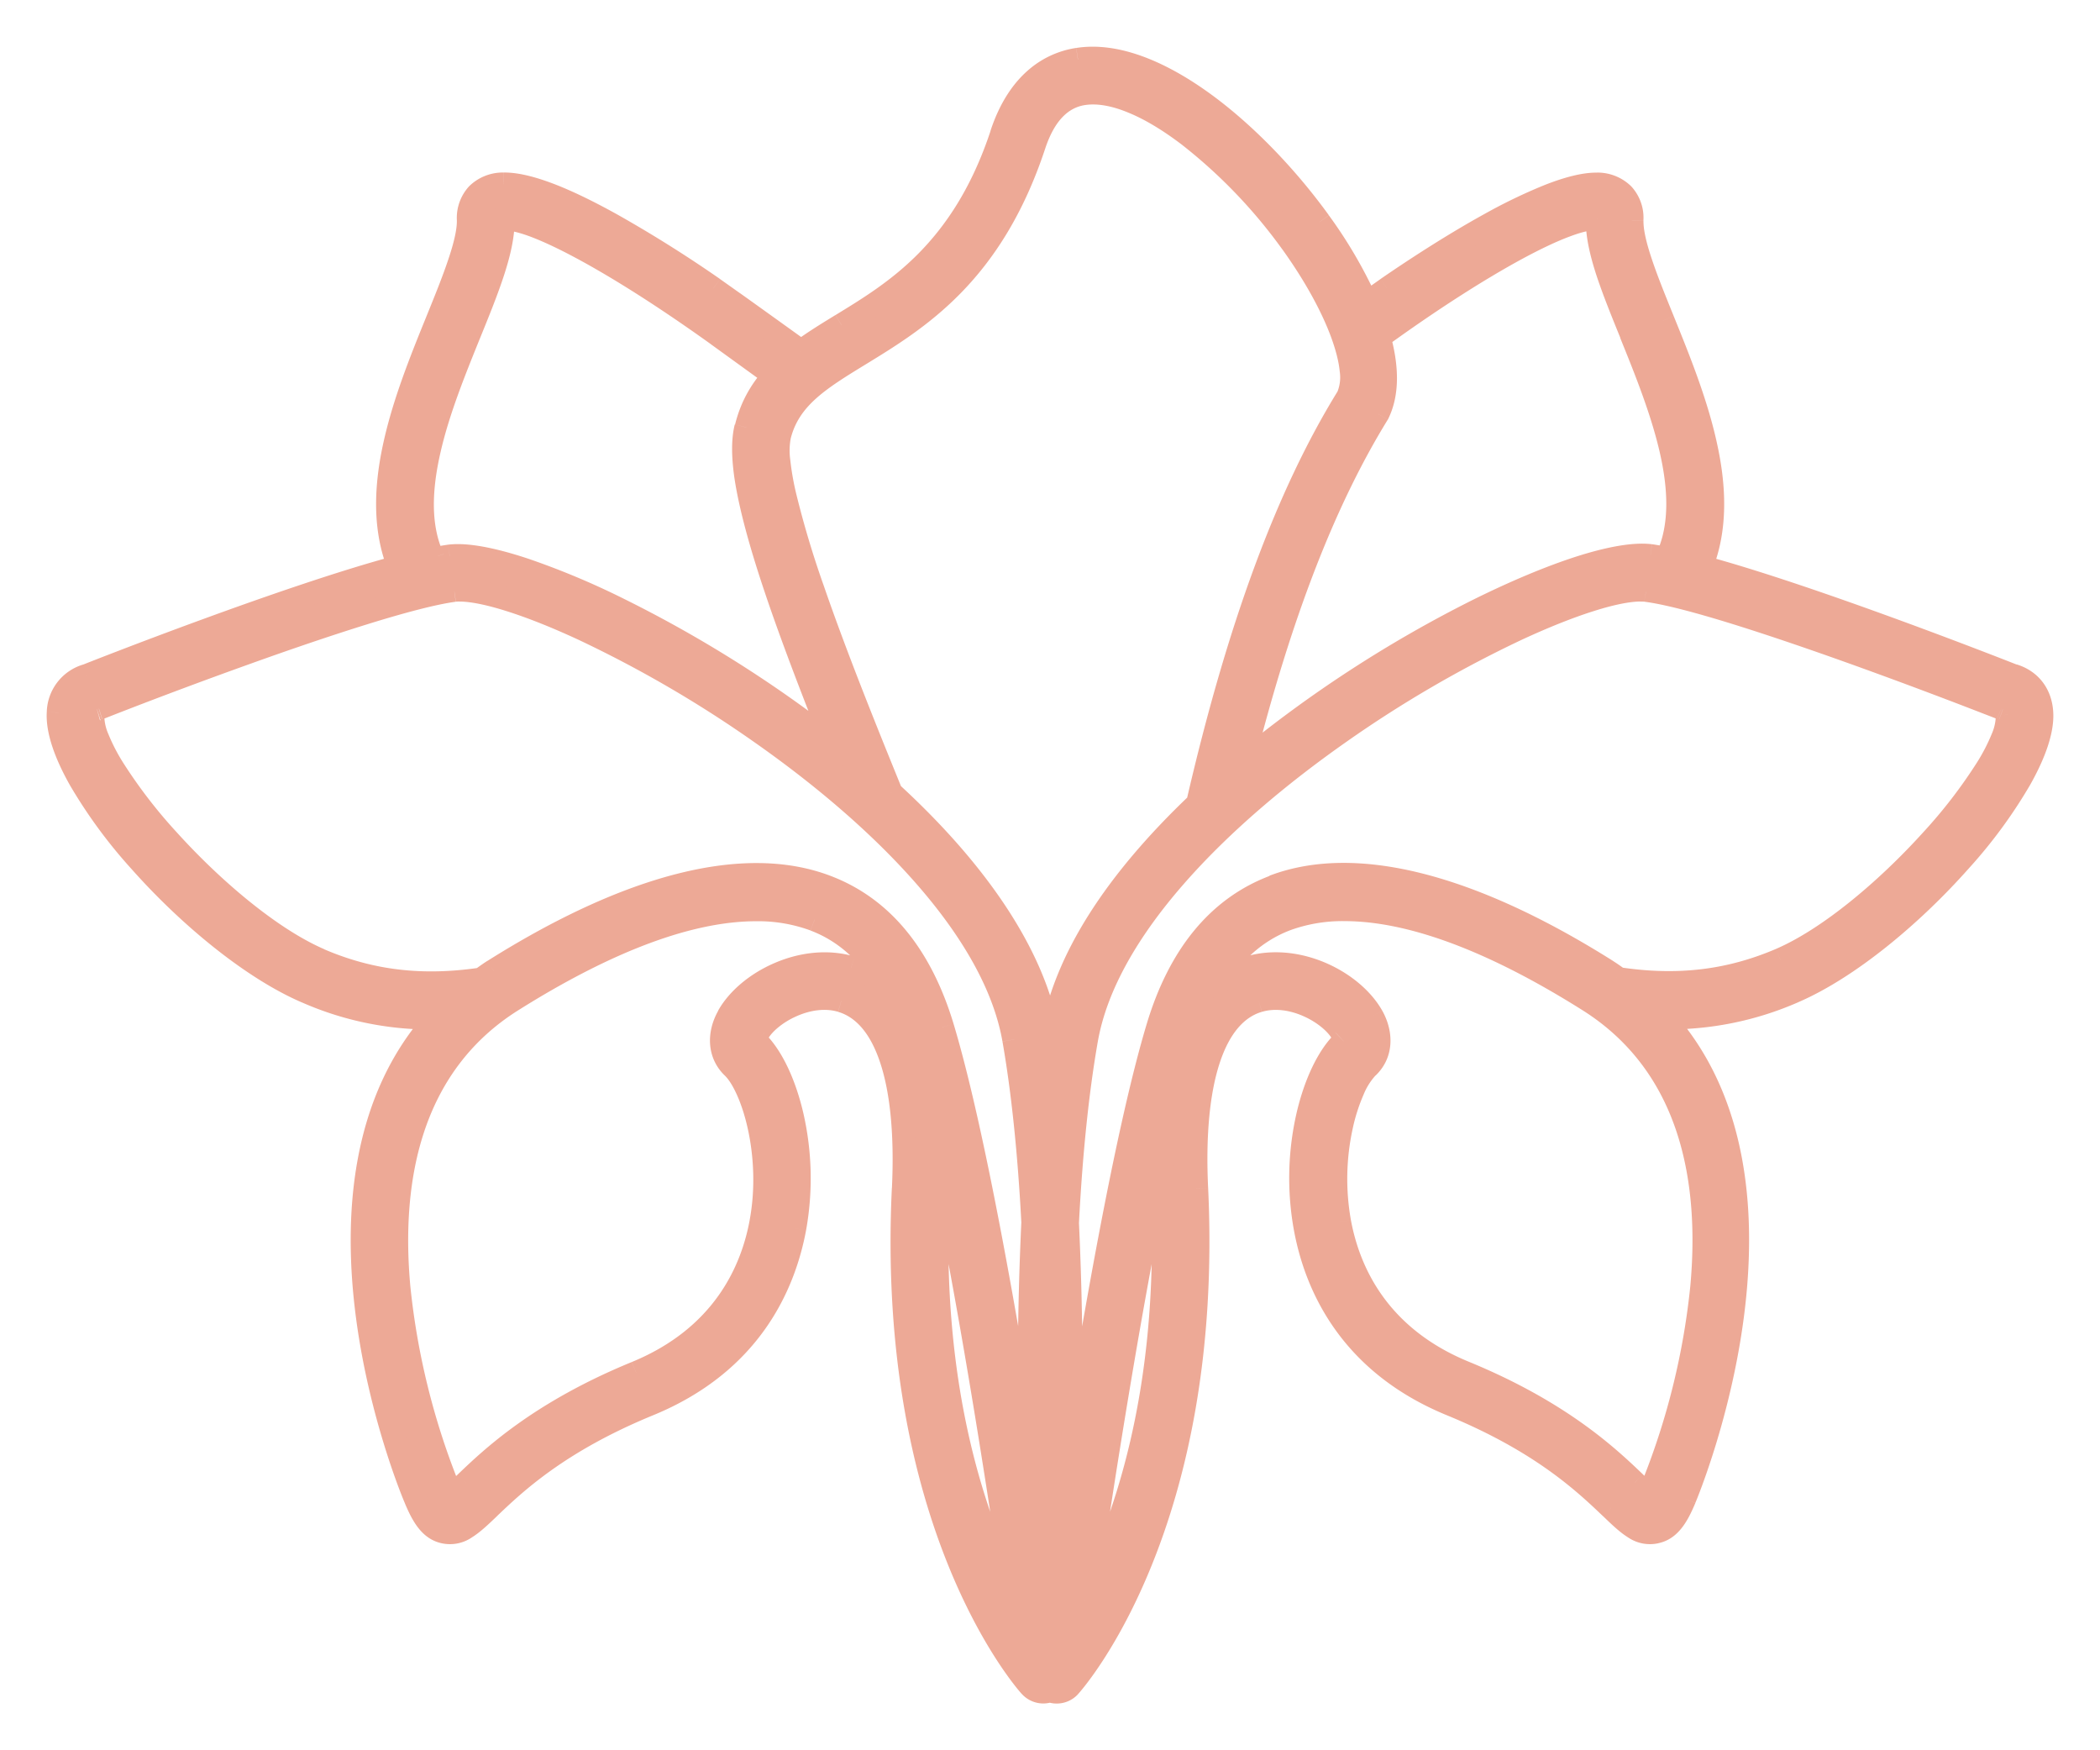 <?xml version="1.0" encoding="UTF-8"?>
<svg data-bbox="0.8 0.8 34.4 28.399" xmlns="http://www.w3.org/2000/svg" viewBox="0 0 36 30" height="30" width="36" data-type="color">
    <g>
        <mask fill="#000000" height="30" width="36" y="0" x="0" maskUnits="userSpaceOnUse" id="f7343426-128a-450e-9a39-93aef89d77aa">
            <path fill="#ffffff" d="M36 0v30H0V0h36z"/>
            <path d="M21.838 15.2c-.946.359-1.615 1.17-1.987 2.406-.538 1.789-1.122 5.173-1.52 7.688a55.773 55.773 0 0 0-.033-4.333c.062-1.204.171-2.262.326-3.145.667-3.788 7.781-7.706 9.504-7.706.033 0 .064 0 .093.005 1.42.184 6.046 2.004 6.091 2.023l.027.01c.057.017.07.031.076.104.052.869-2.228 3.48-3.893 4.198-.874.374-1.756.48-2.773.328l-.036-.024a3.186 3.186 0 0 0-.174-.119c-2.34-1.472-4.312-1.97-5.706-1.438m6.128-9.48c.498 1.229 1.117 2.757.624 3.836-.002.007-.007.014-.01.021a6.9 6.9 0 0 0-.28-.048c-1.106-.137-4.48 1.46-6.995 3.566.64-2.547 1.4-4.51 2.32-6.002.165-.333.172-.774.021-1.31 1.754-1.27 3.283-2.098 3.746-2.028v.007c-.012.507.262 1.18.579 1.96m-12.692 7.868c-.802-1.975-2.132-5.253-1.912-6.12.164-.652.695-.978 1.367-1.388 1.01-.618 2.268-1.388 2.997-3.59.174-.528.457-.825.841-.886 1.022-.159 2.604 1.205 3.576 2.552.805 1.118 1.191 2.185.965 2.646-1.039 1.68-1.88 3.961-2.576 6.974-1.431 1.361-2.268 2.687-2.487 3.937l-.043.256c-.014-.087-.028-.174-.043-.256-.228-1.296-1.157-2.72-2.687-4.125m-13.61-1.44.03-.009c.046-.02 4.672-1.837 6.095-2.023.028-.005.06-.005.093-.005 1.722 0 8.838 3.918 9.503 7.706.155.883.264 1.943.326 3.133a56.119 56.119 0 0 0-.033 4.345c-.395-2.515-.981-5.9-1.52-7.688-.372-1.236-1.041-2.047-1.987-2.407-1.394-.531-3.366-.034-5.706 1.439-.062.038-.119.08-.176.12l-.033.025c-1.018.15-1.9.046-2.773-.329-1.666-.719-3.946-3.33-3.893-4.198.004-.072.021-.087.074-.1M12.79 7.324c-.208.823.419 2.696 1.517 5.45C11.92 10.89 8.983 9.526 7.85 9.526c-.05 0-.098.003-.14.007a6.919 6.919 0 0 0-.282.049.086.086 0 0 1-.01-.022c-.493-1.08.127-2.607.625-3.836.316-.78.588-1.45.579-1.96v-.007c.457-.065 1.927.722 3.673 1.974l.977.708c-.24.265-.393.548-.477.886m-.307 10.095c-.18.319-.15.654.076.871.346.331.698 1.504.484 2.66-.155.838-.653 1.968-2.142 2.579-1.658.68-2.48 1.465-2.92 1.888-.07.065-.17.161-.236.22a2.309 2.309 0 0 1-.081-.177c-.103-.246-2.49-6.05 1.107-8.314 1.644-1.033 3.052-1.557 4.186-1.557.37 0 .708.058 1.003.172.56.212 1 .63 1.322 1.248a1.63 1.63 0 0 0-.695-.423c-.827-.244-1.775.244-2.106.833m3.592 2.991c.01-.222.015-.432.012-.63.53 2.462 1.037 5.74 1.315 7.643-.664-1.268-1.491-3.573-1.327-7.013m2.521 7.013c.279-1.903.786-5.18 1.315-7.643 0 .198 0 .408.012.63.164 3.442-.662 5.745-1.327 7.013m4.843-9.133c.23-.217.258-.55.079-.871-.272-.483-.955-.898-1.649-.898a1.607 1.607 0 0 0-1.153.488c.322-.618.765-1.036 1.323-1.25a2.818 2.818 0 0 1 1.005-.172c1.136 0 2.544.524 4.186 1.557 3.602 2.267 1.212 8.067 1.108 8.311a1.84 1.84 0 0 1-.081.174 4.9 4.9 0 0 1-.236-.217c-.441-.423-1.263-1.207-2.921-1.888-1.49-.61-1.987-1.74-2.142-2.578-.214-1.156.138-2.33.484-2.66m11.07-6.704c-.19-.075-3.468-1.364-5.355-1.869.531-1.3-.124-2.916-.653-4.22-.278-.687-.543-1.337-.533-1.72.01-.367-.22-.604-.596-.616-.886-.01-2.809 1.243-3.597 1.789l-.353.248a7.797 7.797 0 0 0-.81-1.388C21.545 2.32 19.797.812 18.48 1.02c-.424.065-.996.343-1.308 1.284-.66 1.994-1.816 2.702-2.745 3.27a9.332 9.332 0 0 0-.693.45l-1.158-.83c-.171-.123-.297-.21-.348-.246-.781-.54-2.682-1.789-3.576-1.789h-.023c-.377.012-.603.249-.596.616.007.383-.255 1.033-.536 1.723-.529 1.304-1.182 2.919-.653 4.217-1.913.51-5.217 1.813-5.35 1.867a.673.673 0 0 0-.491.634c-.074 1.21 2.387 3.981 4.25 4.783a5.289 5.289 0 0 0 2.244.449c-2.597 2.858-.467 8.019-.372 8.241.134.316.262.521.494.57.266.06.464-.128.764-.415.443-.423 1.187-1.133 2.74-1.77 1.734-.712 2.316-2.035 2.5-3.02.25-1.352-.149-2.716-.658-3.203-.029-.027.007-.102.028-.143.188-.333.858-.726 1.432-.555.774.23 1.153 1.374 1.065 3.223-.274 5.726 2.075 8.417 2.177 8.528.084.092.22.121.334.073a.294.294 0 0 0 .334-.072c.1-.112 2.449-2.796 2.177-8.53-.088-1.848.29-2.995 1.065-3.222.576-.171 1.244.222 1.432.555.028.051.057.116.028.143-.512.487-.91 1.851-.657 3.203.18.985.765 2.308 2.499 3.02 1.553.637 2.294 1.345 2.742 1.772.298.285.493.473.762.413.234-.049.363-.256.496-.572.093-.225 2.216-5.39-.374-8.242a5.324 5.324 0 0 0 2.244-.449c1.86-.801 4.324-3.573 4.25-4.782-.019-.314-.195-.543-.486-.632"/>
        </mask>
        <path fill="#EDA996" d="M21.838 15.2c-.946.359-1.615 1.17-1.987 2.406-.538 1.789-1.122 5.173-1.52 7.688a55.773 55.773 0 0 0-.033-4.333c.062-1.204.171-2.262.326-3.145.667-3.788 7.781-7.706 9.504-7.706.033 0 .064 0 .093.005 1.42.184 6.046 2.004 6.091 2.023l.027.01c.057.017.07.031.076.104.052.869-2.228 3.48-3.893 4.198-.874.374-1.756.48-2.773.328l-.036-.024a3.186 3.186 0 0 0-.174-.119c-2.34-1.472-4.312-1.97-5.706-1.438m6.128-9.48c.498 1.229 1.117 2.757.624 3.836-.002.007-.007.014-.01.021a6.9 6.9 0 0 0-.28-.048c-1.106-.137-4.48 1.46-6.995 3.566.64-2.547 1.4-4.51 2.32-6.002.165-.333.172-.774.021-1.31 1.754-1.27 3.283-2.098 3.746-2.028v.007c-.012.507.262 1.18.579 1.96m-12.692 7.868c-.802-1.975-2.132-5.253-1.912-6.12.164-.652.695-.978 1.367-1.388 1.01-.618 2.268-1.388 2.997-3.59.174-.528.457-.825.841-.886 1.022-.159 2.604 1.205 3.576 2.552.805 1.118 1.191 2.185.965 2.646-1.039 1.68-1.88 3.961-2.576 6.974-1.431 1.361-2.268 2.687-2.487 3.937l-.043.256c-.014-.087-.028-.174-.043-.256-.228-1.296-1.157-2.72-2.687-4.125m-13.61-1.44.03-.009c.046-.02 4.672-1.837 6.095-2.023.028-.005.06-.005.093-.005 1.722 0 8.838 3.918 9.503 7.706.155.883.264 1.943.326 3.133a56.119 56.119 0 0 0-.033 4.345c-.395-2.515-.981-5.9-1.52-7.688-.372-1.236-1.041-2.047-1.987-2.407-1.394-.531-3.366-.034-5.706 1.439-.062.038-.119.08-.176.12l-.033.025c-1.018.15-1.9.046-2.773-.329-1.666-.719-3.946-3.33-3.893-4.198.004-.072.021-.087.074-.1M12.79 7.324c-.208.823.419 2.696 1.517 5.45C11.92 10.89 8.983 9.526 7.85 9.526c-.05 0-.098.003-.14.007a6.919 6.919 0 0 0-.282.049.086.086 0 0 1-.01-.022c-.493-1.08.127-2.607.625-3.836.316-.78.588-1.45.579-1.96v-.007c.457-.065 1.927.722 3.673 1.974l.977.708c-.24.265-.393.548-.477.886m-.307 10.095c-.18.319-.15.654.076.871.346.331.698 1.504.484 2.66-.155.838-.653 1.968-2.142 2.579-1.658.68-2.48 1.465-2.92 1.888-.07.065-.17.161-.236.22a2.309 2.309 0 0 1-.081-.177c-.103-.246-2.49-6.05 1.107-8.314 1.644-1.033 3.052-1.557 4.186-1.557.37 0 .708.058 1.003.172.56.212 1 .63 1.322 1.248a1.63 1.63 0 0 0-.695-.423c-.827-.244-1.775.244-2.106.833m3.592 2.991c.01-.222.015-.432.012-.63.53 2.462 1.037 5.74 1.315 7.643-.664-1.268-1.491-3.573-1.327-7.013m2.521 7.013c.279-1.903.786-5.18 1.315-7.643 0 .198 0 .408.012.63.164 3.442-.662 5.745-1.327 7.013m4.843-9.133c.23-.217.258-.55.079-.871-.272-.483-.955-.898-1.649-.898a1.607 1.607 0 0 0-1.153.488c.322-.618.765-1.036 1.323-1.25a2.818 2.818 0 0 1 1.005-.172c1.136 0 2.544.524 4.186 1.557 3.602 2.267 1.212 8.067 1.108 8.311a1.84 1.84 0 0 1-.081.174 4.9 4.9 0 0 1-.236-.217c-.441-.423-1.263-1.207-2.921-1.888-1.49-.61-1.987-1.74-2.142-2.578-.214-1.156.138-2.33.484-2.66m11.07-6.704c-.19-.075-3.468-1.364-5.355-1.869.531-1.3-.124-2.916-.653-4.22-.278-.687-.543-1.337-.533-1.72.01-.367-.22-.604-.596-.616-.886-.01-2.809 1.243-3.597 1.789l-.353.248a7.797 7.797 0 0 0-.81-1.388C21.545 2.32 19.797.812 18.48 1.02c-.424.065-.996.343-1.308 1.284-.66 1.994-1.816 2.702-2.745 3.27a9.332 9.332 0 0 0-.693.45l-1.158-.83c-.171-.123-.297-.21-.348-.246-.781-.54-2.682-1.789-3.576-1.789h-.023c-.377.012-.603.249-.596.616.007.383-.255 1.033-.536 1.723-.529 1.304-1.182 2.919-.653 4.217-1.913.51-5.217 1.813-5.35 1.867a.673.673 0 0 0-.491.634c-.074 1.21 2.387 3.981 4.25 4.783a5.289 5.289 0 0 0 2.244.449c-2.597 2.858-.467 8.019-.372 8.241.134.316.262.521.494.57.266.06.464-.128.764-.415.443-.423 1.187-1.133 2.74-1.77 1.734-.712 2.316-2.035 2.5-3.02.25-1.352-.149-2.716-.658-3.203-.029-.027.007-.102.028-.143.188-.333.858-.726 1.432-.555.774.23 1.153 1.374 1.065 3.223-.274 5.726 2.075 8.417 2.177 8.528.084.092.22.121.334.073a.294.294 0 0 0 .334-.072c.1-.112 2.449-2.796 2.177-8.53-.088-1.848.29-2.995 1.065-3.222.576-.171 1.244.222 1.432.555.028.051.057.116.028.143-.512.487-.91 1.851-.657 3.203.18.985.765 2.308 2.499 3.02 1.553.637 2.294 1.345 2.742 1.772.298.285.493.473.762.413.234-.049.363-.256.496-.572.093-.225 2.216-5.39-.374-8.242a5.324 5.324 0 0 0 2.244-.449c1.86-.801 4.324-3.573 4.25-4.782-.019-.314-.195-.543-.486-.632" data-color="1"/>
        <path mask="url(#f7343426-128a-450e-9a39-93aef89d77aa)" fill="#EDA996" d="m19.851 17.606.192.057-.192-.057Zm-1.52 7.688-.2-.005.398.037-.198-.032Zm-.033-4.333-.2-.01v.02l.2-.01Zm.326-3.145-.197-.035.197.035Zm9.597-7.7-.034.197h.008l.026-.198Zm6.091 2.022-.078.184.01.004.068-.188Zm.027.01-.07.188.013.004.057-.192Zm.076.104.2-.012v-.002l-.2.014Zm-3.893 4.198.079.183-.08-.183Zm-2.773.328-.112.166.037.025.045.007.03-.198Zm-.036-.024-.117.162.005.003.112-.165Zm-.174-.119-.106.17.106-.17Zm1.046-7.082-.182-.083-.005.01-.003.01.19.063Zm-.01.021-.037.197.173.032.054-.166-.19-.063Zm-.28-.048.028-.198h-.004l-.025.198ZM21.3 13.092l-.194-.05-.15.599.472-.396-.128-.153Zm2.32-6.002.17.105.005-.008.004-.008-.179-.089Zm.021-1.31-.117-.162-.113.081.038.135.192-.054Zm3.746-2.028h.2V3.58l-.17-.026-.03.198Zm0 .007.2.005v-.005h-.2ZM13.36 7.467l.194.05v-.001l-.194-.049Zm1.37-1.387.104.17-.104-.17Zm2.997-3.59.19.063-.19-.063Zm.841-.886-.03-.197h-.001l.031.197Zm3.576 2.552.162-.117-.162.117Zm.965 2.646.17.105.005-.008.004-.01-.18-.087Zm-2.576 6.974.138.145.044-.042.013-.058-.195-.045Zm-2.487 3.937-.197-.034.197.034Zm-.043.256-.197.032h.395l-.198-.032Zm-.043-.256.198-.034-.198.034ZM1.694 12.138l.06.191.009-.003.009-.004-.078-.184Zm6.094-2.023.026.199.007-.002-.033-.197Zm9.596 7.7.197-.034-.197.035Zm.326 3.134.2.01v-.02l-.2.01Zm-.033 4.345-.198.032.398-.037-.2.005Zm-1.52-7.688-.191.057.191-.057Zm-1.987-2.407-.071.187.071-.187Zm-5.706 1.439.106.17-.106-.17Zm-.176.12-.117-.162.117.163Zm-.033.025.029.198.048-.008.04-.028-.117-.162Zm-2.773-.329-.08.184.08-.184Zm-3.893-4.198-.2-.013v.001l.2.012Zm12.72.52-.125.156.587.464-.277-.695-.186.074Zm-6.6-3.243-.022-.198H7.68l.03.198Zm-.281.049-.167.11.073.11.131-.024-.037-.196Zm-.01-.022.19-.063-.003-.01-.005-.01-.182.083Zm.625-3.836-.186-.075.186.075Zm.579-1.96h-.2v.004l.2-.004Zm0-.007-.029-.198-.171.024v.174h.2Zm3.673 1.974.117-.162-.117.162Zm.977.708.148.134.15-.165-.18-.131-.118.162Zm-.708 11.852-.138.145.138-.145Zm.484 2.66-.197-.036.197.037Zm-2.142 2.579-.076-.185.076.185Zm-2.92 1.888.137.145v-.001l-.138-.144Zm-.236.22-.178.092.118.224.19-.166-.13-.15Zm-.081-.177-.185.077.185-.077Zm1.107-8.314-.106-.17v.001l.106.17Zm5.19-1.385-.072.186.071-.186Zm1.322 1.248-.143.14.32-.233-.178.093Zm-.696-.423.058-.191h-.002l-.056.191Zm1.498 3.194.196-.042-.396.044.2-.002Zm1.315 7.643-.177.093.375-.122-.198.029Zm2.51-7.643h.2l-.396-.042.195.042Zm.011.63.2-.01-.2.01Zm3.595-2.991.175-.097v-.001l-.175.098Zm-2.106-.833.056.192h.002l-.058-.192Zm-.696.423-.177-.093.32.233-.143-.14Zm1.323-1.25-.072-.188.072.187Zm5.19 1.385-.106.17.107-.17Zm1.109 8.311-.184-.079v.002l.184.077Zm-.081.174-.129.153.186.156.117-.212-.174-.097Zm-.236-.217.14-.143-.002-.002-.138.145Zm-2.921-1.888.076-.185-.076.185Zm-2.142-2.578.197-.037-.197.037Zm6.2-11.233-.186-.075-.086.21.22.059.051-.194Zm-.654-4.22-.185.076.185-.075Zm-.533-1.72-.2-.006.2.006Zm-.596-.616.007-.2h-.005l-.002.2ZM23.78 4.947l-.114-.165-.004.003.118.162Zm-.353.248-.183.081.099.224.2-.141-.116-.164Zm-.81-1.388.163-.116-.163.116ZM18.48 1.02l.03.198h.001l-.031-.198Zm-1.31 1.283-.19-.062.19.062Zm-2.745 3.27.105.17-.105-.17Zm-.693.45-.117.163.119.085.117-.087-.119-.16Zm-1.158-.83-.116.163.004.003.112-.166Zm-.348-.246.118-.162-.004-.003-.114.165Zm-3.6-1.789v-.2H8.62l.007.2Zm-.595.616.2-.004-.2.004Zm-.536 1.723-.185-.075.185.075Zm-.653 4.217.052.194.22-.059-.087-.21-.185.075Zm-5.35 1.867.058.19.008-.002.007-.003-.074-.185Zm-.491.634.2.013-.2-.013Zm4.25 4.783.08-.184H5.33l-.08.184Zm2.244.449.148.134.313-.345-.465.01.004.2Zm-.372 8.241.185-.078-.185.078Zm.494.57.044-.195-.004-.001-.04.196Zm.764-.415-.138-.145.138.145Zm2.74-1.77.076.185-.076-.185Zm2.5-3.02.196.037-.197-.037Zm-.658-3.203.138-.145-.002-.002-.136.147Zm.028-.143-.174-.098-.003.006.177.092Zm1.432-.555-.057.192.057-.192Zm1.065 3.223.2.01-.2-.01Zm2.177 8.528.148-.134v-.001l-.148.135Zm.334.073.085-.18-.08-.04-.083.036.078.184Zm.334-.073.148.135-.148-.135Zm2.177-8.528.2-.01-.2.01Zm1.065-3.223.056.192h.001l-.057-.192Zm1.432.555.174-.098-.174.098Zm.028.143-.136-.147-.002.002.138.145Zm-.657 3.203.197-.036-.197.036Zm2.499 3.02-.076.185.076-.185Zm2.742 1.772.138-.145-.138.145Zm.762.413-.04-.196h-.003l.044.196Zm.496-.572.184.077v-.001l-.184-.076Zm-.374-8.242.004-.2-.464-.009.312.344.148-.135Zm2.244-.449-.079-.184.08.184Zm4.25-4.782-.2.012.2-.012Zm-13.231 2.8c-1.02.387-1.723 1.258-2.107 2.535l.383.116c.359-1.195.994-1.946 1.866-2.278l-.142-.374Zm-2.107 2.535c-.544 1.805-1.13 5.203-1.526 7.715l.395.063c.398-2.52.98-5.89 1.514-7.663l-.383-.115ZM18.53 25.3a55.95 55.95 0 0 0-.034-4.349l-.399.02c.078 1.534.069 3.085.033 4.318l.4.011Zm-.034-4.328c.062-1.2.171-2.248.324-3.122l-.394-.069c-.157.894-.267 1.96-.329 3.17l.4.02Zm.324-3.121c.158-.896.702-1.819 1.478-2.705.774-.885 1.766-1.719 2.796-2.44a20.3 20.3 0 0 1 2.999-1.743c.454-.21.868-.375 1.219-.486.354-.113.63-.167.815-.167v-.4c-.247 0-.57.069-.936.185-.371.118-.801.29-1.266.505a20.697 20.697 0 0 0-3.06 1.779c-1.048.733-2.067 1.588-2.868 2.503-.8.913-1.395 1.901-1.57 2.9l.393.069Zm9.307-7.54.06.001.066-.394c-.049-.008-.097-.008-.126-.008v.4Zm.067.003c.336.043.876.186 1.51.383.63.196 1.34.44 2.01.68a95.655 95.655 0 0 1 2.308.863l.156.06.055.022.157-.368A94.08 94.08 0 0 0 31.848 11a50.937 50.937 0 0 0-2.025-.685c-.634-.197-1.204-.35-1.578-.398l-.051.397Zm6.048 2.012.026.01.139-.376-.027-.01-.138.376Zm.039.014c.01.003.008.003 0-.001a.138.138 0 0 1-.067-.084c-.002-.005 0-.004 0 .01l.4-.027a.325.325 0 0 0-.06-.18.29.29 0 0 0-.16-.102l-.113.384Zm-.067-.076a.81.81 0 0 1-.07.316 3.13 3.13 0 0 1-.253.489 8.51 8.51 0 0 1-.928 1.204c-.764.843-1.727 1.651-2.521 1.993l.158.367c.871-.375 1.88-1.231 2.66-2.091a8.9 8.9 0 0 0 .972-1.264c.12-.196.218-.383.284-.553.065-.168.106-.335.097-.485l-.399.024Zm-3.772 4.002c-.838.358-1.681.461-2.665.314l-.059.396c1.051.157 1.97.047 2.881-.343l-.157-.367Zm-2.582.346-.036-.024-.224.331.036.025.224-.332Zm-.031-.02a3.35 3.35 0 0 0-.185-.126l-.212.34c.056.034.107.07.163.11l.234-.325Zm-.184-.126c-2.35-1.479-4.396-2.023-5.884-1.456l.142.374c1.3-.496 3.2-.045 5.529 1.42l.213-.338Zm.13-10.674c.25.617.522 1.292.674 1.944.152.655.172 1.254-.047 1.734l.364.166c.274-.6.231-1.304.072-1.99-.16-.689-.445-1.393-.693-2.004l-.37.15Zm.619 3.698a.152.152 0 0 1 .006-.014c0-.002.001-.003 0 0l-.006.01a.226.226 0 0 0-.01.026l.38.125a.128.128 0 0 1-.005.014c-.001.002-.002.003 0 .001l.005-.011a.245.245 0 0 0 .01-.026l-.38-.125Zm.218-.112a7.13 7.13 0 0 0-.29-.05l-.057.396c.079.012.17.028.272.047l.075-.393Zm-.294-.05c-.322-.04-.776.046-1.291.21-.523.168-1.137.425-1.791.75a21.524 21.524 0 0 0-4.066 2.65l.257.307a21.123 21.123 0 0 1 3.987-2.598c.642-.32 1.236-.568 1.735-.727.506-.162.89-.224 1.12-.195l.049-.397Zm-6.825 3.813c.638-2.536 1.391-4.477 2.296-5.946l-.34-.21c-.934 1.516-1.7 3.5-2.344 6.058l.388.098Zm2.305-5.962c.195-.395.192-.893.035-1.453l-.385.108c.143.511.126.897-.008 1.168l.358.177Zm-.04-1.237c.872-.632 1.685-1.151 2.334-1.503.326-.176.606-.308.83-.39.235-.088.374-.108.434-.1l.06-.395c-.172-.026-.397.031-.634.12a7.188 7.188 0 0 0-.88.413c-.669.363-1.497.892-2.379 1.53l.235.325Zm3.428-2.19v.007h.4v-.007h-.4Zm0 .002c-.007.288.067.609.175.945.11.337.26.708.418 1.096l.37-.151c-.158-.392-.303-.748-.407-1.069-.104-.322-.162-.592-.156-.811l-.4-.01ZM15.46 13.511c-.402-.988-.933-2.296-1.336-3.465a16.44 16.44 0 0 1-.474-1.58 4.656 4.656 0 0 1-.103-.587 1.14 1.14 0 0 1 .008-.363l-.387-.098a1.515 1.515 0 0 0-.02.499c.019.188.058.404.112.64.109.47.282 1.03.486 1.62.407 1.18.942 2.498 1.343 3.485l.37-.15Zm-1.905-5.995c.141-.559.59-.846 1.278-1.266l-.208-.342c-.655.4-1.27.765-1.457 1.51l.387.098Zm1.278-1.266c.505-.309 1.092-.667 1.643-1.232.554-.568 1.066-1.337 1.44-2.466l-.38-.126c-.355 1.073-.836 1.79-1.346 2.312-.513.525-1.06.86-1.565 1.17l.208.342Zm3.083-3.698c.162-.492.402-.707.682-.751l-.062-.395c-.488.077-.814.455-1 1.02l.38.126Zm.682-.751c.206-.032.458.01.746.13.287.117.595.305.909.543a8.822 8.822 0 0 1 1.728 1.798l.324-.234a9.224 9.224 0 0 0-1.81-1.883 4.587 4.587 0 0 0-.999-.594c-.326-.135-.655-.203-.96-.155l.062.395Zm3.383 2.47c.394.549.682 1.079.843 1.522.08.221.128.415.143.576a.665.665 0 0 1-.039.344l.36.176c.078-.161.096-.355.077-.557a2.77 2.77 0 0 0-.165-.676c-.176-.486-.484-1.048-.895-1.618l-.324.234Zm.957 2.425c-1.055 1.706-1.902 4.01-2.6 7.034l.39.09c.693-3.002 1.527-5.26 2.55-6.914l-.34-.21Zm-2.543 6.934c-1.447 1.376-2.317 2.737-2.547 4.048l.394.069c.209-1.191 1.011-2.48 2.428-3.827l-.275-.29Zm-2.547 4.049-.043.257.395.064.043-.255-.395-.066Zm.352.257a26.022 26.022 0 0 0-.043-.258l-.395.068c.015.081.029.167.043.254l.395-.064Zm-.043-.259c-.24-1.358-1.205-2.82-2.75-4.238l-.27.295c1.515 1.391 2.408 2.779 2.625 4.013l.395-.07ZM1.72 12.34l.031-.01-.119-.382-.031.01.12.382Zm.05-.017.055-.021.155-.061a90.531 90.531 0 0 1 2.31-.863c.668-.24 1.378-.483 2.01-.679.634-.197 1.175-.34 1.512-.385l-.052-.396c-.375.049-.945.202-1.58.399-.638.198-1.354.444-2.025.685-1.341.48-2.514.941-2.542.953l.157.368Zm6.049-2.01a.423.423 0 0 1 .06-.002v-.4c-.03 0-.078 0-.127.008l.067.394Zm.06-.002c.184 0 .46.054.815.167.35.111.764.275 1.219.486a20.29 20.29 0 0 1 3 1.744c1.03.72 2.021 1.554 2.795 2.439.776.886 1.32 1.809 1.477 2.704l.394-.069c-.175-.998-.77-1.985-1.57-2.899-.8-.915-1.82-1.77-2.867-2.503a20.688 20.688 0 0 0-3.061-1.779 10.994 10.994 0 0 0-1.266-.505c-.367-.116-.69-.185-.936-.185v.4Zm9.306 7.54c.153.874.262 1.925.324 3.11l.4-.021c-.063-1.196-.173-2.264-.33-3.158l-.394.07Zm.324 3.09a56.243 56.243 0 0 0-.034 4.36l.4-.011a55.899 55.899 0 0 1 .033-4.33l-.4-.02Zm.364 4.323c-.395-2.512-.983-5.91-1.526-7.715l-.383.116c.533 1.773 1.117 5.143 1.513 7.662l.396-.063Zm-1.526-7.715c-.385-1.277-1.088-2.148-2.108-2.536l-.142.374c.872.332 1.507 1.083 1.866 2.277l.384-.115Zm-2.108-2.536c-1.487-.567-3.533-.023-5.883 1.457l.213.338c2.329-1.466 4.228-1.916 5.528-1.421l.142-.374Zm-5.883 1.456c-.068.043-.13.088-.187.128l.234.325c.058-.041.11-.079.165-.113l-.212-.34Zm-.187.128-.034.025.235.324.033-.024-.234-.325Zm.055-.011c-.984.145-1.828.044-2.666-.315l-.157.368c.911.39 1.83.497 2.88.343l-.057-.396ZM5.56 16.27c-.794-.343-1.758-1.152-2.522-1.995a8.537 8.537 0 0 1-.928-1.204 3.133 3.133 0 0 1-.252-.488.806.806 0 0 1-.07-.316l-.4-.024c-.009.15.032.318.097.485.067.17.164.357.284.553.24.39.581.83.973 1.263.779.86 1.788 1.717 2.66 2.093l.158-.367Zm-3.773-4c.001-.013.002-.013 0-.008a.138.138 0 0 1-.07.083c-.007.005-.012.005-.002.003l-.107-.386c-.028.008-.104.029-.159.099a.323.323 0 0 0-.06.182l.398.027Zm10.809-4.994c-.061.242-.057.543-.01.888.05.348.146.755.281 1.218.27.925.705 2.09 1.254 3.468l.372-.149c-.549-1.376-.977-2.526-1.242-3.431a8.413 8.413 0 0 1-.268-1.161c-.045-.324-.042-.566 0-.736l-.387-.097Zm1.835 5.342a21.507 21.507 0 0 0-3.735-2.354 13.45 13.45 0 0 0-1.632-.685c-.479-.16-.9-.253-1.215-.253v.4c.25 0 .622.077 1.088.233.462.153 1.002.379 1.583.664a21.103 21.103 0 0 1 3.663 2.31l.248-.315ZM7.85 9.326c-.057 0-.112.003-.163.009l.044.397c.035-.004.075-.006.119-.006v-.4Zm-.17.01c-.087.012-.186.03-.29.05l.075.392a6.72 6.72 0 0 1 .273-.047l-.058-.396Zm-.085.136.012.023.001.003-.38.124c.002.006.012.037.033.07l.334-.22Zm.005.005c-.219-.48-.198-1.078-.046-1.734.15-.652.424-1.326.674-1.944l-.37-.15c-.249.611-.534 1.315-.694 2.004-.159.686-.202 1.39.073 1.99l.363-.166Zm.628-3.678c.158-.388.308-.758.417-1.095.108-.335.182-.656.176-.944l-.4.008c.005.221-.053.491-.157.813-.103.32-.248.676-.407 1.068l.37.15Zm.594-2.035v-.007h-.4v.007h.4Zm-.172.19c.06-.008.197.012.424.095.217.08.49.207.806.377.634.34 1.43.845 2.299 1.468l.233-.325c-.878-.63-1.69-1.145-2.342-1.495a6.955 6.955 0 0 0-.858-.4c-.231-.085-.45-.14-.619-.115l.057.396Zm3.528 1.94.977.707.234-.324-.976-.708-.235.324Zm.946.41c-.262.29-.431.601-.523.973l.389.096c.075-.305.21-.558.43-.8l-.296-.269Zm-.81 11.017c-.216.381-.194.821.112 1.115l.277-.289c-.147-.141-.187-.372-.041-.628l-.348-.198Zm.112 1.115c.06.057.134.167.207.33.072.16.138.36.188.589.1.457.132 1.012.03 1.56l.394.073a4.429 4.429 0 0 0-.034-1.719 3.439 3.439 0 0 0-.213-.667 1.47 1.47 0 0 0-.295-.455l-.277.289Zm.425 2.48c-.146.79-.611 1.85-2.02 2.429l.151.37c1.569-.643 2.1-1.843 2.263-2.727l-.394-.073Zm-2.02 2.429c-1.692.694-2.535 1.498-2.984 1.928l.277.289c.432-.414 1.233-1.18 2.858-1.847l-.152-.37Zm-2.983 1.927c-.073.069-.167.16-.23.214l.263.302c.07-.061.176-.163.242-.225l-.275-.29Zm.079.273a2.107 2.107 0 0 1-.074-.161l-.369.154c.035.084.064.145.088.192l.355-.185Zm-.074-.16a12.464 12.464 0 0 1-.819-3.342c-.158-1.74.148-3.656 1.849-4.726l-.213-.339c-1.896 1.194-2.196 3.312-2.034 5.101.163 1.795.794 3.33.848 3.459l.37-.154Zm1.03-8.068c1.632-1.026 3.001-1.527 4.08-1.527v-.4c-1.19 0-2.637.547-4.293 1.588l.213.339Zm4.08-1.527a2.6 2.6 0 0 1 .93.158l.144-.373a2.994 2.994 0 0 0-1.075-.185v.4Zm.931.159c.506.192.913.57 1.216 1.153l.355-.185c-.34-.653-.815-1.11-1.429-1.342l-.142.374Zm1.536.92a1.83 1.83 0 0 0-.78-.473l-.116.383c.202.061.415.173.611.371l.285-.28Zm-.782-.474c-.467-.138-.96-.067-1.374.113-.413.178-.771.473-.963.814l.35.196c.139-.248.42-.491.771-.643.35-.151.744-.202 1.103-.096l.113-.384Zm1.63 4.024c.01-.224.015-.438.012-.64l-.4.004c.003.194-.002.4-.011.62l.4.017Zm-.383-.596c.527 2.455 1.034 5.728 1.312 7.63l.396-.058c-.279-1.903-.787-5.187-1.317-7.656l-.391.084Zm1.687 7.508c-.649-1.238-1.466-3.509-1.304-6.91l-.4-.02c-.166 3.479.67 5.819 1.35 7.116l.354-.186Zm1.215.122c.279-1.902.785-5.175 1.313-7.63l-.392-.084c-.53 2.47-1.038 5.753-1.317 7.656l.396.058Zm.917-7.672c0 .197 0 .412.012.64l.4-.02c-.012-.217-.012-.422-.012-.62h-.4Zm.012.64c.163 3.404-.655 5.672-1.304 6.91l.354.186c.68-1.297 1.516-3.635 1.35-7.116l-.4.02Zm3.854-1.985c.31-.294.328-.732.116-1.113l-.35.194c.145.26.106.49-.041.63l.275.29Zm.115-1.114c-.31-.55-1.062-1-1.823-1v.4c.627 0 1.241.38 1.475.796l.348-.196Zm-1.823-1c-.169 0-.344.021-.515.074l.116.382a1.38 1.38 0 0 1 .4-.056v-.4Zm-.513.073a1.808 1.808 0 0 0-.782.474l.285.281a1.4 1.4 0 0 1 .61-.37l-.113-.385Zm-.462.707c.303-.582.712-.962 1.216-1.156l-.143-.373c-.61.235-1.088.69-1.428 1.344l.355.185Zm1.216-1.156a2.62 2.62 0 0 1 .934-.158v-.4c-.39 0-.753.06-1.077.184l.143.374Zm.934-.158c1.08 0 2.45.5 4.08 1.526l.212-.338c-1.653-1.041-3.1-1.588-4.292-1.588v.4Zm4.08 1.526c1.703 1.072 2.009 2.987 1.85 4.727a12.341 12.341 0 0 1-.82 3.336l.367.158c.056-.13.689-1.663.852-3.458.162-1.788-.138-3.907-2.037-5.102l-.213.34Zm1.03 8.065a1.634 1.634 0 0 1-.072.154l.35.194a2.01 2.01 0 0 0 .09-.194l-.369-.154Zm.231.098a4.756 4.756 0 0 1-.224-.207l-.28.286c.068.066.172.164.247.227l.257-.306Zm-.226-.209c-.45-.43-1.292-1.234-2.983-1.928l-.152.37c1.625.667 2.426 1.433 2.858 1.847l.277-.289Zm-2.983-1.928c-1.41-.578-1.875-1.639-2.021-2.43l-.393.073c.163.885.693 2.084 2.262 2.727l.152-.37Zm-2.021-2.43a4.029 4.029 0 0 1 .03-1.56 3.05 3.05 0 0 1 .188-.589 1.09 1.09 0 0 1 .207-.33l-.277-.289c-.112.108-.212.27-.295.455a3.452 3.452 0 0 0-.213.668 4.43 4.43 0 0 0-.034 1.718l.394-.073Zm11.43-9.513c-.186-.074-3.476-1.368-5.376-1.876l-.103.387c1.873.5 5.14 1.785 5.334 1.861l.146-.372ZM29.345 9.79c.288-.704.25-1.48.081-2.228-.167-.748-.47-1.493-.733-2.142l-.371.15c.266.655.555 1.369.714 2.08.16.71.183 1.392-.061 1.989l.37.151Zm-.652-4.37c-.14-.346-.274-.674-.371-.964-.1-.295-.152-.524-.148-.677l-.4-.01c-.006.23.069.517.169.815.102.303.24.644.379.986l.37-.15Zm-.52-1.641a.792.792 0 0 0-.209-.585.825.825 0 0 0-.58-.236l-.012.4c.147.005.245.052.305.114.06.061.1.157.097.296l.4.01Zm-.793-.82c-.261-.004-.577.085-.9.212a9.143 9.143 0 0 0-1.034.498c-.698.385-1.382.839-1.78 1.113l.229.33a21.423 21.423 0 0 1 1.744-1.093 8.86 8.86 0 0 1 .987-.476c.311-.122.568-.187.75-.185l.004-.4Zm-3.717 1.826-.35.247.23.327.355-.25-.235-.324Zm-.052.33a7.998 7.998 0 0 0-.83-1.424l-.325.233c.336.469.6.923.789 1.352l.366-.161Zm-.83-1.425c-.547-.757-1.266-1.522-2.022-2.074-.748-.545-1.57-.91-2.31-.794l.062.395c.577-.091 1.288.194 2.012.722.716.523 1.407 1.256 1.933 1.985l.324-.234ZM18.447.822a1.615 1.615 0 0 0-.793.357c-.268.223-.508.56-.674 1.062l.38.125c.146-.44.348-.712.55-.88.202-.168.415-.241.598-.27l-.06-.394ZM16.982 2.24c-.32.968-.759 1.617-1.224 2.092-.468.477-.97.784-1.435 1.068l.209.342c.463-.283 1.005-.613 1.511-1.13.51-.52.98-1.221 1.319-2.247l-.38-.125Zm-2.66 3.16c-.232.142-.48.294-.708.462l.238.321a9.31 9.31 0 0 1 .679-.441l-.209-.342Zm-.472.46c-.343-.247-1.13-.812-1.163-.834l-.224.332.01.007.03.02a60.157 60.157 0 0 1 .416.299l.697.5.234-.324Zm-1.158-.83-.347-.246-.235.324c.045.032.187.13.349.247l.233-.325Zm-.35-.249a22.114 22.114 0 0 0-1.764-1.107c-.346-.192-.7-.37-1.027-.5-.322-.127-.637-.217-.9-.217v.4c.185 0 .443.066.752.19.306.12.643.289.981.477.677.375 1.341.817 1.73 1.086l.227-.329Zm-3.69-1.824h-.025v.4h.025v-.4Zm-.03 0a.822.822 0 0 0-.58.236.799.799 0 0 0-.21.584l.4-.008c-.003-.141.039-.237.098-.298.06-.062.157-.11.304-.114l-.013-.4Zm-.79.82c.003.154-.05.384-.15.679-.097.29-.23.618-.371.965l.37.15c.14-.343.279-.684.38-.988.101-.298.175-.585.171-.814l-.4.007Zm-.521 1.644c-.264.65-.566 1.394-.733 2.142-.168.748-.206 1.523.08 2.226l.37-.15c-.242-.597-.219-1.278-.06-1.989.16-.71.448-1.424.713-2.079l-.37-.15Zm-.52 4.1c-1.926.512-5.242 1.82-5.373 1.873l.148.371c.136-.054 3.43-1.352 5.329-1.858l-.103-.387Zm-5.357 1.867a.872.872 0 0 0-.632.814l.4.024a.473.473 0 0 1 .349-.455l-.117-.383Zm-.632.814c-.022.363.143.806.396 1.255a8.61 8.61 0 0 0 1.053 1.434c.849.956 1.953 1.872 2.922 2.29l.158-.368c-.894-.385-1.952-1.255-2.781-2.187a8.212 8.212 0 0 1-1.003-1.365c-.245-.435-.36-.792-.346-1.034l-.399-.025Zm4.37 4.978a5.477 5.477 0 0 0 2.328.465l-.008-.4a5.089 5.089 0 0 1-2.16-.432l-.16.367Zm2.176.131c-1.359 1.495-1.468 3.576-1.246 5.27.223 1.7.787 3.066.839 3.185l.367-.158a13.009 13.009 0 0 1-.809-3.08c-.217-1.656-.093-3.585 1.145-4.948l-.296-.269Zm-.408 8.454c.13.309.293.616.637.688l.081-.392c-.118-.025-.213-.128-.35-.452l-.368.156Zm.633.687a.667.667 0 0 0 .52-.103c.142-.089.283-.224.428-.363l-.277-.289c-.155.148-.264.25-.363.313-.089.056-.151.067-.22.052l-.088.39Zm.947-.466c.435-.414 1.157-1.105 2.678-1.729l-.152-.37c-1.586.65-2.35 1.38-2.802 1.81l.276.29Zm2.678-1.729c1.814-.745 2.428-2.137 2.62-3.168l-.393-.073c-.175.938-.725 2.192-2.379 2.871l.152.37Zm2.62-3.168a5.012 5.012 0 0 0-.046-2.008c-.136-.588-.375-1.095-.67-1.377l-.277.29c.215.205.43.624.558 1.177a4.61 4.61 0 0 1 .042 1.845l.393.073Zm-.718-3.387a.162.162 0 0 1 .053.113c0 .019-.003.029-.002.025a.283.283 0 0 1 .018-.041l-.354-.185a.654.654 0 0 0-.048.112.324.324 0 0 0-.014.1.237.237 0 0 0 .075.17l.272-.294Zm.066.103c.067-.119.242-.276.48-.383.234-.106.494-.147.72-.08l.115-.383c-.347-.103-.709-.033-1 .098-.287.13-.541.336-.663.55l.348.198Zm1.201-.462c.3.088.553.36.723.875.17.513.243 1.234.2 2.146l.399.02c.044-.937-.028-1.713-.22-2.292-.19-.578-.513-.992-.988-1.133l-.114.384Zm.922 3.021c-.277 5.79 2.099 8.531 2.23 8.674l.295-.271c-.074-.08-2.396-2.72-2.125-8.384l-.4-.019Zm2.23 8.673a.498.498 0 0 0 .559.122l-.156-.368a.098.098 0 0 1-.108-.023l-.296.269Zm.396.119a.474.474 0 0 0 .202.043v-.4a.078.078 0 0 1-.032-.005l-.17.362Zm.202.043a.494.494 0 0 0 .365-.162l-.296-.269a.094.094 0 0 1-.07.031v.4Zm.365-.163c.127-.14 2.503-2.875 2.229-8.672l-.4.02c.269 5.669-2.053 8.303-2.126 8.385l.297.267Zm2.229-8.672c-.044-.912.03-1.634.199-2.147.17-.515.424-.787.722-.874l-.112-.384c-.476.14-.799.554-.99 1.132-.191.58-.263 1.356-.219 2.292l.4-.019Zm.922-3.021c.228-.068.489-.027.722.079.237.107.412.264.479.383l.348-.197c-.121-.215-.375-.42-.662-.55-.291-.132-.653-.202-1.001-.099l.114.384Zm1.2.461.014.026.004.01-.002-.009a.122.122 0 0 1 0-.025.161.161 0 0 1 .051-.104l.273.293c.105-.098.072-.23.063-.262a.569.569 0 0 0-.054-.125l-.348.196Zm.066-.1c-.297.282-.537.789-.673 1.377a4.991 4.991 0 0 0-.044 2.008l.393-.074a4.592 4.592 0 0 1 .04-1.844c.129-.553.344-.972.56-1.177l-.277-.29Zm-.717 3.384c.19 1.032.806 2.424 2.62 3.169l.152-.37c-1.655-.68-2.206-1.933-2.378-2.871l-.394.072Zm2.62 3.169c1.52.624 2.24 1.313 2.68 1.732l.276-.29c-.456-.435-1.218-1.161-2.804-1.812l-.152.37Zm2.68 1.731c.143.138.283.273.424.361a.668.668 0 0 0 .52.103l-.087-.39c-.07.015-.133.004-.22-.052a2.592 2.592 0 0 1-.36-.31l-.277.288Zm.941.464c.347-.071.51-.381.64-.69l-.37-.155c-.136.324-.23.429-.351.454l.081.391Zm.64-.691c.049-.118.61-1.485.832-3.186.221-1.695.112-3.774-1.243-5.266l-.296.269c1.234 1.359 1.359 3.287 1.143 4.945a13.188 13.188 0 0 1-.806 3.085l.37.153Zm-.563-8.118a5.525 5.525 0 0 0 2.328-.465l-.16-.367a5.126 5.126 0 0 1-2.16.432l-.008.4Zm2.327-.465c.968-.417 2.072-1.334 2.921-2.29a8.52 8.52 0 0 0 1.053-1.433c.254-.45.42-.893.397-1.255l-.4.024c.015.242-.1.6-.345 1.034-.24.427-.59.9-1.004 1.365-.829.933-1.887 1.803-2.78 2.187l.158.368Zm4.371-4.978c-.024-.393-.253-.697-.627-.812l-.117.383c.207.063.33.219.345.453l.399-.024Z" data-color="1"/>
    </g>
</svg>
